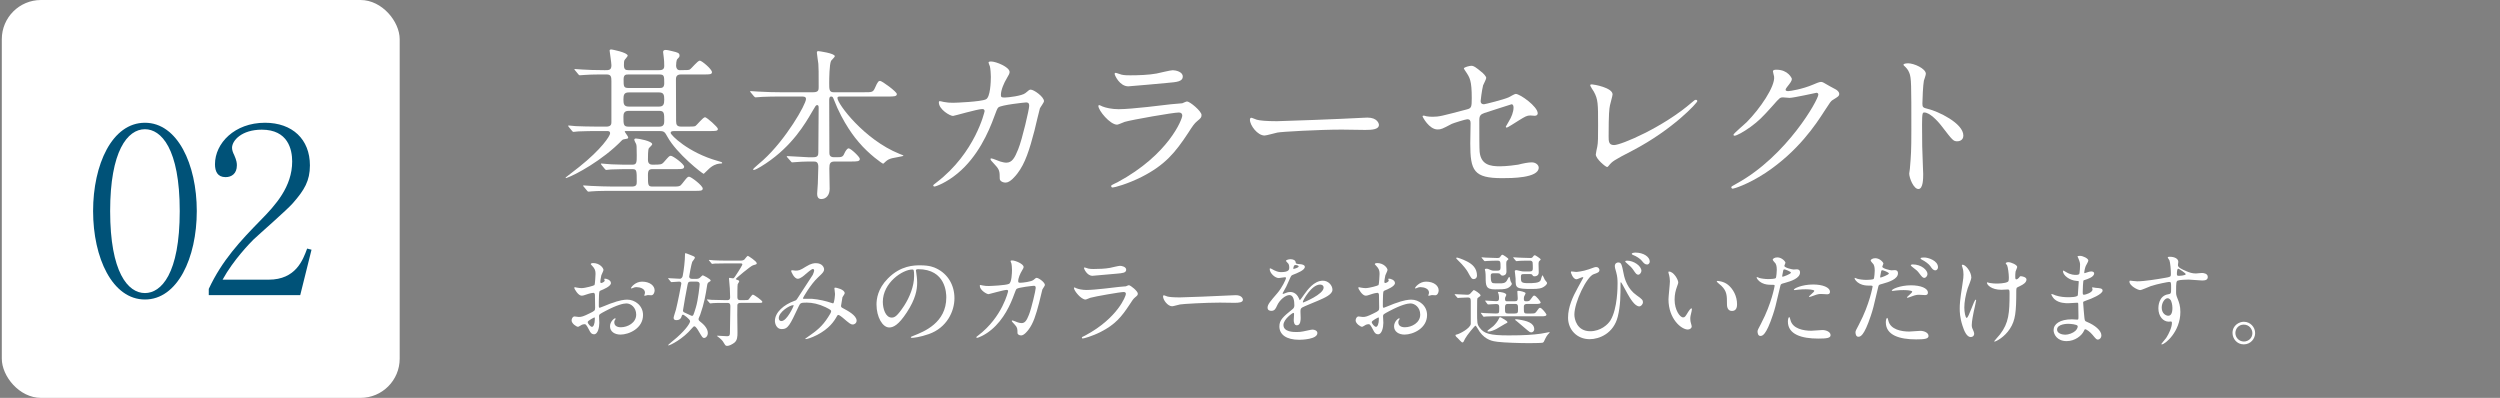 <?xml version="1.0" encoding="UTF-8"?><svg xmlns="http://www.w3.org/2000/svg" width="319" height="50.77" viewBox="0 0 319 50.77"><rect x="0" y="0" width="319" height="50.77" fill="#808080" stroke="none"/><defs><style>.d{fill:none;}.e{fill:#005278;}.f{fill:#fff;}.g{mix-blend-mode:multiply;}.h{isolation:isolate;}</style></defs><g class="h"><g id="b"><g id="c"><rect class="f" x=".23" y="0" width="50.77" height="50.77" rx="5" ry="5"/><path class="e" d="m18.495,38.216c-4.146,0-6.616-5.292-6.616-11.291,0-5.91,2.411-11.261,6.616-11.261,4.146,0,6.615,5.292,6.615,11.261,0,5.999-2.469,11.291-6.615,11.291Zm0-21.728c-2.235,0-4.44,2.794-4.44,10.438,0,7.821,2.264,10.468,4.44,10.468,2.058,0,4.439-2.411,4.439-10.468,0-7.997-2.381-10.438-4.439-10.438Z"/><path class="e" d="m38.311,37.657h-11.673v-.794c1.706-3.646,3.999-6.087,6.645-8.791,1.853-1.882,3.999-4.234,3.999-7.469,0-1.528-.529-4.057-3.882-4.057-2.557,0-3.793,1.381-3.793,2.322,0,.294.147.677.264.883.353.794.353,1.117.353,1.352,0,1.029-.647,1.499-1.441,1.499-1.029,0-1.352-.735-1.352-1.647,0-2.676,2.499-5.292,6.381-5.292,3.498,0,5.733,2.116,5.733,5.439,0,1.97-.706,3.146-2.176,4.822-.706.824-4.322,3.97-5.028,4.646-.382.381-2.558,2.587-3.94,5.116h5.88c3.469,0,4.38-2.528,4.91-3.97l.559.147-1.44,5.792Z"/><g><g class="g"><path class="f" d="m77.955,36.117c0,.429-.987.819-1.3.949-.182.064-.195.117-.221.572-.026.285-.026,1.339-.026,1.403,0,.078,0,.234.117.234.039,0,1.105-.442,1.313-.521,1.287-.48,1.872-.52,2.21-.52.949,0,2.002.741,2.002,1.963,0,1.716-1.808,2.496-2.873,2.496-.741,0-1.339-.377-1.339-1.053,0-.611.532-1.027.649-1.027.039,0,.065.039.065.065,0,.039-.026.064-.052.104-.039.052-.117.156-.117.352,0,.624.715.624.845.624.858,0,1.95-.572,1.95-1.612,0-.923-.689-1.43-1.248-1.43-.364,0-1.17.169-2.691.975-.728.39-.806.429-.806.65,0,.143.039.728.039.857,0,.599-.195,1.456-.663,1.456-.352,0-.494-.272-.599-.48-.416-.807-.48-.807-.649-.807-.117,0-.247.052-.325.078-.078.039-.403.26-.494.26-.143,0-.806-.39-.806-.818,0-.234.143-.507.377-.507.078,0,.455.064.533.064.351,0,.585-.064,1.352-.442.663-.324.741-.363.741-.728,0-.299-.013-1.404-.026-1.625,0-.091-.039-.286-.182-.286-.156,0-.521.091-.598.117-.663.221-.729.247-.924.247-.441,0-.936-.897-.936-.988,0-.065.052-.091.104-.091.039,0,.195.052.234.052.234.039.429.065.598.065.469,0,1.573-.312,1.651-.391.065-.091.13-1.273.13-1.417,0-.402-.064-.663-.429-1.04-.026-.025-.182-.182-.182-.208,0-.117.208-.143.285-.143.871,0,1.34.637,1.34.884,0,.117-.247.585-.273.676-.013.091-.13.611-.13.846,0,.052.026.143.104.143.092,0,.455-.143.455-.325,0-.025-.064-.156-.064-.182,0-.014.025-.039.052-.052.182-.026.806.155.806.559Zm-2.964,4.979c0,.194.352.61.546.61.183,0,.364-.363.364-1.001,0-.052,0-.182-.039-.208-.039,0-.871.416-.871.599Zm8.541-4.043c0,.272-.155.623-.429.623-.078,0-.377-.025-.441-.025-.065.013-.339.091-.391.091-.025,0-.064-.013-.064-.065,0-.025.039-.091.039-.104.025-.078.052-.143.052-.234,0-.52-.65-.701-1.092-.701-.208,0-.325.052-.508.13-.052.025-.091.039-.13.039s-.052-.014-.052-.053c0-.091.546-.818,1.404-.818,1.001,0,1.611.52,1.611,1.118Z"/><path class="f" d="m85.312,35.61q-.064-.065-.064-.078c0-.026.025-.039.052-.039.208,0,1.235.078,1.469.078.156,0,.3-.169.339-.338.155-.741.299-2.028.299-2.782,0-.091,0-.144.078-.144.091,0,.884.339.987.377.104.053.195.092.195.209,0,.091-.299.441-.338.52-.104.247-.39,1.794-.39,1.872,0,.208.169.299.377.299h.585c.116,0,.247-.025.402-.143.053-.039.3-.312.377-.312.039,0,1.001.468,1.001.663,0,.065-.025.091-.272.234-.052.039-.144.104-.182.402-.183,1.171-.364,2.275-.885,3.744-.025.078-.208.442-.208.533,0,.169.117.261.183.312.441.338,1.001.871,1.001,1.469,0,.364-.234.637-.469.637-.194,0-.233-.077-.662-.793-.131-.233-.403-.688-.572-.688-.104,0-.13.025-.325.247-1.131,1.365-2.782,2.184-2.99,2.184-.013,0-.052-.013-.052-.039,0-.039.949-.818,1.131-.975,1.274-1.131,1.677-1.872,1.677-2.067,0-.272-.832-.845-.896-.845-.052,0-.13.039-.156.13-.078.247-.169.572-.715.572-.144,0-.338-.052-.338-.286,0-.156.26-.884.299-1.053.182-.677.688-3.225.688-3.315,0-.26-.207-.26-.299-.26-.143,0-.806.064-.962.064-.052,0-.078-.025-.117-.091l-.247-.299Zm2.809.325c-.299,0-.325.13-.39.402-.065.261-.585,3.146-.585,3.289,0,.183.143.234.272.286.144.053.793.391.858.391.182,0,.194-.026.507-1.04.312-1.015.494-2.887.494-3.004,0-.038,0-.324-.377-.324h-.78Zm4.667,2.366c.104,0,.377,0,.377-.364,0-.273-.025-.871-.039-1.145,0-.182-.104-1.04-.104-1.234,0-.078,0-.104.078-.104.064,0,.351.065.416.065.104,0,.155-.065.26-.208.715-1.054.949-1.521.949-1.561,0-.13-.117-.143-.195-.143h-1.742c-.533,0-1.443.013-1.586.025-.039,0-.286.039-.325.039-.052,0-.078-.039-.117-.091l-.247-.299q-.064-.065-.064-.078c0-.039.026-.039.052-.039.078,0,.481.052.572.052.377.026,1.196.039,1.781.039h1.689c.299,0,.43-.13.455-.156.065-.064.338-.454.43-.454.039,0,1.131.688,1.131.948,0,.117-.014.131-.481.261-.299.091-2.184,1.664-2.184,1.741,0,.026.013.053.052.065.286.104.377.13.377.247,0,.065-.182.312-.195.364-.039.13-.039,1.456-.039,1.638,0,.391.234.391.43.391h.299c.546,0,.598,0,.715-.092.078-.078.403-.61.533-.61.156,0,1.209.754,1.209.909,0,.144-.065.144-.702.144h-2.067c-.143,0-.363,0-.416.26-.013.065-.013,1.145-.013,1.3,0,.325.026,1.859.026,2.211,0,.52-.014,1.001-.403,1.312-.273.208-.663.403-.897.403-.155,0-.246-.052-.324-.195-.208-.351-.273-.48-.624-.78-.053-.052-.377-.285-.377-.299,0-.025.064-.025.104-.025.117,0,1.001.064,1.183.064.378,0,.378-.156.378-.715,0-.442.052-2.601.052-3.094,0-.261-.039-.442-.391-.442h-.299c-.988,0-1.287.013-1.495.026-.039,0-.325.039-.363.039-.053,0-.092-.039-.131-.092l-.247-.286c-.038-.038-.064-.077-.064-.091,0-.025.039-.039.052-.039.078,0,.481.053.572.053.182.013,1.261.039,1.742.039h.221Z"/><path class="f" d="m103.726,34.323c-.169,0-.715.468-.923.65-.169.155-.663.598-1.001.598-.481,0-.846-.923-.846-.962,0-.078.026-.13.104-.13s.377.052.442.052c.416,0,.571-.026,1.352-.521.637-.402,1.04-.429,1.248-.429.858,0,1.053.585,1.053.78,0,.272-.116.429-.793,1.053-.936.871-1.911,2.587-1.911,2.64,0,.064.092.077.131.077.169,0,.896-.013,1.053,0,.845.065,1.781.286,2.457.521.143.052.169.052.208.052.169,0,.247-1.065.247-1.196,0-.104-.078-.676-.078-.728,0-.078.091-.078.143-.078.039,0,1.171.208,1.171.715,0,.091-.247.43-.286.507,0,.026-.183,1.066-.183,1.105,0,.169.078.208.299.325.508.272,1.69.884,1.69,1.56,0,.352-.325.494-.48.494-.261,0-.403-.104-1.313-.884-.026-.013-.403-.338-.533-.338-.104,0-.143.091-.182.156-.377.676-.976,1.586-2.548,2.404-.729.377-1.301.521-1.404.521-.013,0-.104,0-.104-.039,0-.013.222-.169.247-.182,1.287-.885,1.925-1.404,2.679-2.574.194-.3.39-.611.39-.741,0-.117,0-.182-.715-.533-.871-.416-1.703-.585-2.393-.585-.806,0-.832.052-1.053.521-1.118,2.379-1.339,2.859-2.158,2.859-.663,0-.858-.715-.858-1.04,0-1.104,1.157-2.093,2.522-2.574.156-.052.195-.064.325-.26.299-.48,1.924-2.938,1.989-3.055.064-.13.182-.481.169-.585-.014-.065-.052-.156-.156-.156Zm-4.355,6.266c0,.222.104.378.338.378.716,0,1.561-1.911,1.561-1.964,0-.039-.013-.064-.052-.064-.468,0-1.847.884-1.847,1.65Z"/><path class="f" d="m116.874,34.531c0,.039.025.091.025.143.052.416.13.832.13,1.404,0,.871-.194,2.08-1.339,3.81-1.04,1.586-1.703,1.897-2.223,1.897-.858,0-1.625-1.339-1.625-2.925,0-.689.143-2.002,1.442-3.315,1.651-1.689,3.394-1.689,4.147-1.689,1.183,0,1.729.233,2.093.416,1.404.688,2.263,2.08,2.263,3.783,0,1.689-.976,3.77-3.276,4.576-1.105.39-1.963.48-2.158.48-.052,0-.13-.013-.13-.091,0-.039.026-.052.351-.182,1.353-.533,4.174-1.651,4.174-4.889,0-.507-.053-3.602-3.602-3.602-.26,0-.272.104-.272.183Zm-4.226,3.991c0,.845.338,2.002,1.131,2.002.377,0,.689-.156,1.586-1.508.689-1.054,1.274-2.496,1.274-3.783,0-.78-.052-.846-.221-.846-1.235,0-3.771,1.678-3.771,4.135Z"/><path class="f" d="m131.861,35.728c.286-.247.325-.273.416-.273.26,0,1.053.572,1.053.91,0,.104-.286.48-.325.572-.025.064-.363,1.481-.429,1.755-.39,1.495-.728,2.587-1.352,3.393-.144.183-.56.716-.924.716-.247,0-.468-.131-.468-.312,0-.572-.025-.715-.364-1.079-.324-.351-.363-.39-.363-.468,0-.052.039-.052.064-.052.117,0,.599.221.702.247.182.052.338.091.481.091.455,0,.663-.377.936-1.054.325-.793.871-3.172.871-3.432,0-.273-.143-.273-.26-.273-.078,0-1.938.195-2.171.391-.092.064-.183.338-.325.715-.455,1.261-1.313,3.186-2.899,4.498-.871.729-1.716,1.04-1.833,1.04-.039,0-.091-.026-.091-.078s.025-.064.26-.247c3.068-2.34,3.796-5.603,3.796-5.629,0-.117-.064-.169-.182-.169-.377,0-2.223.546-2.314.546-.247,0-1.118-.52-1.118-1.066,0-.052,0-.104.078-.104.053,0,.078.013.312.064.272.053.455.065.741.065.194,0,2.184-.078,2.587-.272.351-.156.39-1.404.39-1.781,0-.183-.025-.65-.078-.832-.013-.039-.104-.247-.104-.286,0-.091.143-.091.195-.091.402,0,1.469.441,1.469.832,0,.104-.052.221-.221.494-.222.363-.469.923-.469,1.325,0,.195.091.195.325.195.247,0,1.353-.13,1.612-.351Z"/><path class="f" d="m138.541,42.773c4.056-2.185,5.122-4.992,5.122-5.266,0-.155-.091-.247-.273-.247-.441,0-3.705.572-4.276.741-.091.026-.507.222-.599.222-.559,0-1.481-1.118-1.481-1.482,0-.039.039-.065.078-.065.038,0,.194.092.233.104.247.104.741.221,1.287.221,1.066,0,3.653-.338,4.135-.39.025,0,.884-.078.896-.078.065-.026.312-.143.377-.143.221,0,1.145.767,1.145,1.065,0,.195-.053.247-.352.494-.221.182-.351.377-.702.923-1.026,1.561-1.833,2.535-3.666,3.472-1.157.585-2.184.845-2.301.845-.104,0-.117-.078-.117-.104,0-.025.013-.064.026-.077.025-.026.39-.195.468-.234Zm.325-8.502c.208.052.507.052.688.052.611,0,1.47-.026,2.08-.144.195-.038,1.093-.26,1.274-.26.221,0,.793.117.793.494,0,.403-.455.442-1.209.507-.208.026-3.003.273-3.094.273-.689,0-1.079-.884-1.079-.976,0-.064.025-.091.077-.091.078,0,.391.13.469.144Z"/><path class="f" d="m157.402,37.677c.078,0,.222-.013.286-.013.793,0,.91.481.91.572,0,.364-.533.403-1.079.403-.299,0-1.599-.026-1.859-.026-1.794,0-4.771.169-5.083.234-.156.025-.857.233-1.014.233-.56,0-1.157-.806-1.157-1.248,0-.078.039-.156.104-.156.064,0,.377.144.441.156.221.065.754.117,1.586.117.43,0,4.967-.169,6.864-.273Z"/><path class="f" d="m161.742,39.237c0-.39.364-.806,1.248-1.833.585-.676,1.105-1.755,1.105-1.938,0-.077-.091-.091-.144-.091-.13,0-.662.104-.779.104-.494,0-1.157-.638-1.157-1.145,0-.039,0-.091.078-.091s.416.208.494.247c.155.078.507.234.857.234,1.066,0,1.066-.352,1.066-.611,0-.078-.013-.286-.104-.455-.039-.065-.312-.299-.312-.377,0-.104.338-.208.572-.208.312,0,.637.117.663.403.013.169.064.194.585.233.091,0,.585.065.585.338,0,.43-.949.793-1.547,1.027-.195.078-.209.104-.494.767-.312.716-.364.819-.702,1.404-.065.117-.091.156-.091.208,0,.026.013.052.052.052s.286-.091.403-.143c.143-.065.312-.104.507-.104.169,0,.767.026,1.104.794.091.221.104.247.13.247.039,0,.469-.599.533-.702.429-.599,1.274-1.781,2.405-1.781.715,0,1.222.61,1.222,1.157,0,.61-1.026,1.04-1.833,1.391-.324.143-1.794.729-2.027.871-.208.13-.222.273-.222.546,0,.117.026.663.026.78,0,.208,0,.949-.481.949-.351,0-.402-.43-.402-.663,0-.13.039-.754.039-.768,0-.052,0-.155-.092-.155-.104,0-1.261.806-1.261,1.547,0,.896,1.3.896,1.677.896.325,0,.572-.025.832-.078.183-.025,1.015-.233,1.184-.233.272,0,.637.13.637.441,0,.807-2.015.858-2.327.858-1.65,0-2.521-.676-2.521-1.703,0-.832.493-1.248,1.716-2.236.13-.104.194-.26.194-.455,0-.585-.104-1.312-.623-1.312-.494,0-1.262.598-1.6,1.378-.143.325-.286.637-.702.637-.247,0-.494-.078-.494-.429Zm3.315-4.914c.026,0,.65-.169.65-.312,0-.169-.325-.194-.442-.194-.182,0-.234.363-.234.416,0,.052,0,.091.026.091Zm1.183,4.212c0,.026.014.065.053.065s2.6-1.04,2.6-1.898c0-.325-.286-.39-.455-.39-1.079,0-2.197,2.015-2.197,2.223Z"/><path class="f" d="m177.998,36.117c0,.429-.987.819-1.3.949-.182.064-.195.117-.221.572-.026.285-.026,1.339-.026,1.403,0,.078,0,.234.117.234.039,0,1.105-.442,1.313-.521,1.287-.48,1.872-.52,2.21-.52.949,0,2.002.741,2.002,1.963,0,1.716-1.808,2.496-2.873,2.496-.741,0-1.339-.377-1.339-1.053,0-.611.532-1.027.649-1.027.039,0,.065.039.065.065,0,.039-.026.064-.052.104-.039.052-.117.156-.117.352,0,.624.715.624.845.624.858,0,1.95-.572,1.95-1.612,0-.923-.689-1.43-1.248-1.43-.364,0-1.17.169-2.691.975-.728.39-.806.429-.806.65,0,.143.039.728.039.857,0,.599-.195,1.456-.663,1.456-.352,0-.494-.272-.599-.48-.416-.807-.48-.807-.649-.807-.117,0-.247.052-.325.078-.078.039-.403.26-.494.26-.143,0-.806-.39-.806-.818,0-.234.143-.507.377-.507.078,0,.455.064.533.064.351,0,.585-.064,1.352-.442.663-.324.741-.363.741-.728,0-.299-.013-1.404-.026-1.625,0-.091-.039-.286-.182-.286-.156,0-.521.091-.598.117-.663.221-.729.247-.924.247-.441,0-.936-.897-.936-.988,0-.065.052-.091.104-.091.039,0,.195.052.234.052.234.039.429.065.598.065.469,0,1.573-.312,1.651-.391.065-.091.13-1.273.13-1.417,0-.402-.064-.663-.429-1.04-.026-.025-.182-.182-.182-.208,0-.117.208-.143.285-.143.871,0,1.34.637,1.34.884,0,.117-.247.585-.273.676-.013.091-.13.611-.13.846,0,.052.026.143.104.143.092,0,.455-.143.455-.325,0-.025-.064-.156-.064-.182,0-.014.025-.039.052-.052.182-.026.806.155.806.559Zm-2.964,4.979c0,.194.352.61.546.61.183,0,.364-.363.364-1.001,0-.052,0-.182-.039-.208-.039,0-.871.416-.871.599Zm8.541-4.043c0,.272-.155.623-.429.623-.078,0-.377-.025-.441-.025-.065.013-.339.091-.391.091-.025,0-.064-.013-.064-.065,0-.025.039-.091.039-.104.025-.078.052-.143.052-.234,0-.52-.65-.701-1.092-.701-.208,0-.325.052-.508.13-.052.025-.091.039-.13.039s-.052-.014-.052-.053c0-.091.546-.818,1.404-.818,1.001,0,1.611.52,1.611,1.118Z"/><path class="f" d="m185.668,37.651c-.052-.052-.052-.078-.052-.091,0-.026.026-.026.039-.026.234,0,1.339.078,1.599.078.234,0,.325-.104.442-.247.286-.312.325-.351.377-.351.065,0,.845.455.845.688,0,.026-.013.065-.039.078-.038.039-.272.195-.312.234-.091.064-.091.221-.091,1.65,0,1.586,0,1.703.338,2.158.559.754,1.287.976,3.705.976,1.963,0,3.094-.078,4.108-.222.169-.025,1.04-.194,1.053-.194.026,0,.065,0,.065.039,0,.025-.195.221-.234.26-.091.104-.234.325-.299.468-.222.494-.234.533-.391.585-.143.039-1.481.052-1.703.052-1.183,0-3.185-.064-4.017-.169-.56-.064-1.521-.194-2.288-1.273-.091-.117-.468-.793-.533-.793-.104,0-1.131,1.261-1.326,1.65-.208.442-.233.494-.364.494-.104,0-.468-.441-.559-.52-.13-.104-.312-.273-.312-.391,0-.078.078-.091.17-.104.338-.065,1.703-.768,1.78-1.339v-2.887c0-.299-.013-.494-.39-.494-.026,0-.637.014-.975.039-.039,0-.234.026-.273.026s-.065-.026-.117-.091l-.247-.286Zm2.393-2.041c-.273,0-.325-.091-.78-.923-.104-.195-.52-.793-1.261-1.495-.183-.183-.208-.208-.208-.261,0-.038.039-.064.104-.064.052,0,.624.156,1.3.507.65.338,1.248.845,1.248,1.807,0,.247-.182.43-.402.43Zm.949,4.42q-.053-.064-.053-.078c0-.025.014-.039.039-.039.065,0,.352.039.43.039.13.014,1.092.052,1.391.052.481,0,.481-.038.481-.649,0-.377,0-.56-.403-.56-.144,0-.923.053-1.001.053-.052,0-.078-.026-.117-.078l-.221-.299c-.039-.065-.053-.065-.053-.092,0-.025.026-.025.039-.025.195,0,1.157.078,1.379.078.312,0,.351-.156.351-.377,0-.104,0-.312-.039-.469-.013-.039-.104-.299-.104-.312,0-.026.026-.026.078-.026.208,0,1.001.091,1.001.391,0,.052-.143.285-.155.351-.014.052-.014.104-.014.182,0,.273.169.273.273.273h.949c.338,0,.402-.117.402-.39,0-.131-.052-.741-.052-.871,0-.078.104-.078.156-.078.156,0,.897.155.897.312,0,.078-.183.377-.195.442-.026.117-.026.208-.026.26,0,.234.039.325.273.325.364,0,.441-.039.571-.221.325-.455.364-.508.481-.508.247,0,.819.793.819.858,0,.208-.325.208-.599.208h-1.144c-.195,0-.403.052-.403.352,0,.793,0,.87.403.87h.429c.533,0,.585,0,.754-.221.325-.455.364-.507.481-.507.247,0,.819.793.819.858,0,.221-.312.221-.599.221h-5.668c-.352,0-.91,0-1.391.026-.039,0-.312.038-.339.038-.039,0-.064-.038-.104-.091l-.221-.299Zm1.508-5.161c-.247,0-.299.117-.299.325,0,.351.025.649.104.78.091.182.183.182,1.015.182.402,0,.728,0,.936-.351.052-.078.247-.481.299-.481.014,0,.065.052.078.104.026.065.078.364.091.43.014.052.169.286.169.338,0,.195-.299.48-.598.598-.325.13-.871.13-1.547.13-1.17,0-1.196-.441-1.196-1.611,0-.195-.013-.469-.039-.65,0-.039-.065-.221-.065-.273,0-.091.156-.104.195-.104.169,0,.273.039.521.156.182.078.272.091.363.091h.547c.221,0,.377-.052.377-.377,0-.807,0-.897-.442-.897-.312,0-.923.014-1.287.039-.039,0-.234.026-.273.026-.052,0-.064-.026-.116-.078l-.247-.299q-.065-.065-.065-.091c0-.026.039-.026.052-.026.065,0,.391.039.469.039.169.013,1.222.052,1.456.052s.338-.013.429-.169c.078-.117.156-.247.286-.247.052,0,.741.442.741.546,0,.052-.014.065-.156.183-.117.104-.117.26-.117.455,0,.13.026.806.026.962,0,.48-.391.52-.481.52-.169,0-.233-.078-.325-.194-.077-.104-.208-.104-.312-.104h-.585Zm1.833,6.228c0,.091-.026.091-.338.247-.169.077-.91.559-1.079.637-.273.143-.715.325-1.027.325-.039,0-.117-.014-.117-.078,0-.052.638-.507.754-.611.286-.272.599-.676.689-.91.104-.233.13-.233.182-.233.039,0,.078.025.117.039.169.091.819.441.819.585Zm.039-2.314c-.352,0-.352.247-.352.521,0,.598,0,.701.442.701h.78c.402,0,.441-.104.441-.493,0-.572,0-.729-.377-.729h-.936Zm2.054-3.809c-.272,0-.377.025-.377.351,0,.65,0,.806.897.806.663,0,1.469,0,1.625-.377.039-.104.169-.624.233-.624.053,0,.247.494.3.572.039.065.285.325.285.403,0,.194-.26.402-.507.546-.247.13-.52.221-1.417.221-2.093,0-2.093-.117-2.093-1.3,0-.156-.104-.937-.104-.988,0-.091.144-.117.222-.117.025,0,.468.104.52.117.195.052.299.052.403.052h.754c.286,0,.403-.077.403-.377,0-.104,0-.663-.026-.779-.039-.144-.169-.222-.325-.222-.78,0-1.287.014-1.352.026-.039,0-.352.039-.377.039-.053,0-.065-.026-.117-.078l-.247-.299q-.065-.065-.065-.091c0-.026.039-.026.053-.026.077,0,.493.039.585.039.091,0,1.104.052,1.572.052.183,0,.234-.052.3-.143.104-.144.143-.208.272-.208.053,0,.729.429.729.532,0,.053-.026.065-.169.209-.065.052-.104.143-.104.338,0,.155.026.936.026,1.117,0,.481-.481.494-.521.494-.182,0-.221-.052-.299-.182-.052-.104-.221-.104-.286-.104h-.793Zm1.326,7.046c0,.195-.169.39-.351.39-.208,0-.325-.104-.521-.272-.442-.377-1.196-1.027-1.352-1.145-.078-.064-.222-.156-.222-.194,0-.039.053-.065.104-.065.104,0,.13,0,.351.039,1.001.156,1.989.403,1.989,1.248Z"/><path class="f" d="m202.697,34.375c.741-.272.819-.299.975-.299.325,0,.416.286.416.364,0,.299-.233.377-.728.546-.884.286-2.47,3.562-2.47,5.161,0,.559.312,2.119,2.027,2.119,1.287,0,2.249-.832,2.587-1.404.897-1.495.897-4.277.897-4.693,0-.507-.026-.884-.169-1.417-.169-.585-.182-.649-.182-.793,0-.364.272-.468.429-.468.416,0,.455.234.715,1.521.117.599.494,1.872,1.638,2.665.689.481.807.625.807.871,0,.3-.26.547-.468.547-.572,0-1.171-1.027-1.509-1.625-.13-.222-.779-1.47-.832-1.47-.039,0-.052.13-.052.156,0,1.508,0,2.821-.351,4.251-.533,2.132-2.341,2.873-3.589,2.873-1.599,0-2.756-1.196-2.756-2.743,0-1.365.599-2.665,1.235-3.809.052-.104.715-1.287.715-1.301,0-.038-.052-.064-.091-.064-.13,0-.65.272-.768.272-.493,0-.728-.871-.728-.884,0-.064.026-.117.078-.117.039,0,.507.065.598.065.078,0,.846-.065,1.573-.325Zm6.747.183c0,.169-.169.493-.402.493-.209,0-.312-.13-.65-.637-.195-.272-.338-.429-.845-.858-.053-.039-.169-.143-.169-.194,0-.065.116-.104.233-.104.858,0,1.833.676,1.833,1.301Zm1.066-1.184c0,.143-.104.377-.338.377-.273,0-.442-.182-.677-.48-.194-.247-.701-.586-1.131-.741-.13-.052-.155-.117-.155-.144,0-.091.246-.155.48-.155,1.027,0,1.82.546,1.82,1.144Z"/><path class="f" d="m214.147,36.039c0,.104-.026.144-.156.521-.182.507-.312.987-.312,1.677,0,1.313.676,2.262,1.079,2.262.221,0,.272-.064.662-.715.078-.13.3-.442.403-.442.039,0,.065.053.065.104s-.026.221-.039.26c-.144.599-.169.715-.169.988,0,.221.039.39.078.521.039.143.104.363.104.429,0,.26-.272.403-.494.403-.832,0-2.47-1.365-2.47-3.849,0-.364.182-1.963.182-2.301,0-.261-.052-.611-.091-.754-.091-.325-.104-.364-.104-.442,0-.039.052-.052.077-.052.599,0,1.184,1.04,1.184,1.391Zm6.344.299c.663.533,1.157,1.456,1.157,2.483,0,.247-.025.858-.649.858-.638,0-.638-.702-.638-.871,0-1.079,0-1.625-.688-2.314-.104-.104-.624-.507-.624-.585,0-.039.052-.065.116-.065.014,0,.768.039,1.326.494Z"/><path class="f" d="m224.729,41.252c1.339-2.534,1.716-4.771,1.716-4.784,0-.13-.052-.13-.468-.13-.273,0-.729-.013-1.157-.233-.416-.208-.676-.572-.676-.702,0-.039.038-.052.052-.052.052,0,.247.104.299.116.195.065.728.144,1.157.144.194,0,.818-.026.923-.117.104-.091.143-.975.143-1.066,0-.104,0-.546-.155-.806-.053-.065-.364-.39-.364-.481,0-.13.247-.299.585-.299.585,0,1.04.533,1.04.689,0,.064-.144.325-.144.39,0,.247,1.041.468,1.171.468.052,0,.338-.025.402-.025.104,0,.43,0,.43.402,0,.729-1.105,1.105-1.964,1.34-.441.117-.493.13-.546.363-.663,2.835-.676,2.848-.948,3.692-.897,2.704-1.365,2.704-1.612,2.704-.312,0-.352-.429-.352-.572,0-.155.065-.285.469-1.04Zm2.743-5.94c.064,0,1.053-.352,1.053-.521,0-.13-.702-.416-.846-.416-.077,0-.116.026-.143.156-.052.26-.052.299-.117.611-.013.091-.025.169.053.169Zm.987,5.512c.273,1.131,1.678,1.378,2.665,1.378.222,0,1.209-.091,1.417-.091.442,0,1.04.221,1.04.65,0,.377-.48.441-1.586.441-2.105,0-3.861-.533-3.861-2.171,0-.299.078-.572.183-.572.052,0,.13.325.143.364Zm2.873-4.524c1.235,0,2.171.364,2.171.937,0,.312-.272.312-.377.312-.116,0-.624-.039-.728-.039-.234,0-.429,0-.962.208-.325.117-.455.17-.546.17-.026,0-.065,0-.065-.039,0-.092.676-.586.676-.729,0-.195-.923-.208-1.117-.208-.286,0-.638.013-.937.052-.078.014-.377.053-.429.053-.014,0-.104,0-.117-.026-.091-.169,1.04-.689,2.431-.689Z"/><path class="f" d="m237.227,41.356c1.339-2.535,1.716-4.771,1.716-4.784,0-.13-.052-.13-.468-.13-.273,0-.729-.014-1.157-.234-.416-.208-.676-.572-.676-.702,0-.039.038-.052.052-.052.052,0,.247.104.299.117.195.064.728.143,1.157.143.194,0,.818-.025.923-.117.104-.091.143-.975.143-1.065,0-.104,0-.546-.155-.806-.053-.065-.364-.391-.364-.481,0-.13.247-.299.585-.299.585,0,1.04.533,1.04.688,0,.065-.144.325-.144.391,0,.247,1.041.468,1.171.468.052,0,.338-.026.402-.026.104,0,.43,0,.43.403,0,.728-1.105,1.105-1.964,1.339-.441.117-.493.13-.546.364-.663,2.834-.676,2.847-.948,3.692-.897,2.704-1.365,2.704-1.612,2.704-.312,0-.352-.43-.352-.572,0-.156.065-.286.469-1.04Zm2.743-5.941c.064,0,1.053-.351,1.053-.52,0-.131-.702-.416-.846-.416-.077,0-.116.025-.143.155-.052.261-.052.3-.117.611-.013.091-.025.169.053.169Zm.987,5.513c.273,1.131,1.678,1.378,2.665,1.378.222,0,1.209-.091,1.417-.091.442,0,1.04.221,1.04.649,0,.364-.48.442-1.586.442-2.105,0-3.861-.533-3.861-2.171,0-.3.078-.572.183-.572.052,0,.13.325.143.364Zm2.873-4.524c1.235,0,2.171.364,2.171.936,0,.312-.272.312-.377.312-.116,0-.624-.039-.728-.039-.234,0-.429,0-.962.208-.325.117-.455.169-.546.169-.026,0-.065,0-.065-.039,0-.091.676-.585.676-.728,0-.195-.923-.208-1.117-.208-.286,0-.638.013-.937.052-.078.013-.377.052-.429.052-.039,0-.104,0-.117-.026-.091-.169,1.04-.688,2.431-.688Zm2.119-1.443c0,.208-.182.494-.402.494-.183,0-.286-.091-.663-.598-.222-.299-.338-.391-.885-.807-.052-.039-.182-.155-.182-.208,0-.052.117-.104.234-.104,1.156,0,1.897.754,1.897,1.222Zm1.339-.857c0,.169-.116.39-.338.39-.286,0-.441-.247-.649-.546-.169-.247-.663-.624-1.079-.819-.13-.064-.156-.117-.156-.156,0-.116.299-.116.494-.116.441,0,1.729.377,1.729,1.248Z"/><path class="f" d="m251.544,35.428c0,.222-.402,1.171-.468,1.365-.26.832-.429,1.742-.429,2.444,0,.585.143,1.326.299,1.326.272,0,.936-2.327,1.157-2.327.039,0,.052.052.052.091,0,.104-.26,1.235-.312,1.469-.052.247-.247,1.196-.247,1.703,0,.117,0,.273.156.585.026.053.156.339.156.521,0,.208-.169.403-.442.403-.494,0-.832-.741-1.053-1.456-.338-1.04-.351-1.781-.351-2.185,0-.507.025-1.053.324-2.938.144-.909.156-1.144.156-1.403,0-.312-.039-.611-.13-.884-.065-.195-.078-.222-.078-.261s0-.104.104-.104c.351,0,1.104.871,1.104,1.65Zm5.733,1.678c0,2.69-.104,3.757-.806,4.836-.689,1.079-1.781,1.638-1.95,1.638-.026,0-.065,0-.065-.039s.637-.728.741-.871c1.131-1.469,1.222-2.729,1.222-5.213,0-.441-.025-.52-.233-.52-.13,0-.702.039-.807.039-1.273,0-1.846-.624-1.846-.897,0-.026.013-.052.039-.052.078,0,.208.064.299.078.312.052.65.078.819.078.195,0,1.17,0,1.521-.234.065-.052.117-.104.117-.546,0-.455-.117-1.313-.221-1.547-.026-.039-.183-.222-.183-.261,0-.064.156-.143.339-.143.363,0,1.131.351,1.131.611,0,.104-.195.494-.208.585-.039.208-.039.494-.039.676,0,.221.025.325.13.325.117,0,.286-.13.338-.208.13-.183.13-.195.26-.195.092,0,.702.091.702.416,0,.39-.441.65-.741.793-.402.195-.48.234-.52.299-.039.078-.039.3-.039.352Z"/><path class="f" d="m265.185,32.932c-.014-.038-.092-.169-.092-.194,0-.091.247-.091.325-.091.352,0,1.054.324,1.054.598,0,.13-.286.598-.325.688-.091.209-.195.663-.195.846,0,.025,0,.078.052.078.039,0,.078-.014.364-.117.117-.039.299-.104.468-.104.13,0,.377.039.377.247,0,.481-.884.741-1.248.858-.104.026-.13.039-.143.234-.013.038-.065.728-.065,1.261,0,.299,0,.377.169.377.144,0,1.079-.26,1.079-.676,0-.039-.052-.195-.052-.234s.039-.039.065-.039c.064,0,.338.065.402.065.533.039.871.064.871.351,0,.455-1.442,1.053-2.041,1.248-.402.144-.441.156-.441.286,0,.247.143,1.742.155,1.872.053.429.053.481.325.585,1.015.416,1.847,1.105,1.847,1.716,0,.338-.234.546-.442.546-.182,0-.234-.064-.702-.624-.26-.324-.767-.701-.91-.701-.078,0-.104.064-.169.208-.272.61-1.144,1.312-2.21,1.312-1.222,0-1.664-.871-1.664-1.404,0-.779.793-1.378,2.34-1.378.117,0,.599.039.689.039.143,0,.143-.039.143-.48,0-.261-.013-1.132-.025-1.482,0-.117,0-.195-.131-.195-.182,0-.962.065-1.131.065-.299,0-1.209.013-1.794-.533-.182-.182-.377-.494-.377-.598,0-.026,0-.053.039-.053.078,0,.429.156.494.183.585.195,1.17.233,1.573.233.312,0,1.183,0,1.273-.247.014-.038.117-1.741.117-1.755,0-.064-.064-.064-.272-.078-.924-.064-1.742-.728-1.742-1.234,0-.026.013-.091.052-.091.013,0,.325.182.364.208.571.351,1.065.351,1.261.351.273,0,.403-.065.429-.195.039-.13.078-.871.078-1.144,0-.26-.169-.663-.233-.807Zm-1.313,8.386c-.026,0-1.391,0-1.391.741,0,.494.676.649,1.04.649.429,0,.987-.208,1.287-.48.233-.208.351-.521.299-.637-.091-.222-1.001-.273-1.235-.273Z"/><path class="f" d="m272.715,35.897c.897,0,2.587-.273,3.536-.442.677-.117.754-.13.754-.468,0-.638-.077-1.431-.182-1.769-.013-.064-.221-.299-.221-.363,0-.092.194-.092.272-.092.572,0,1.079.234,1.079.65,0,.065-.052.338-.052.403,0,.299.377.494,1.144.818.325.13.663.261,1.145.261.13,0,.676-.065.78-.065.169,0,.741.052.741.507,0,.338-.247.455-.702.455-.273,0-1.482-.117-1.729-.117-.312,0-1.157.026-1.404.131-.182.077-.208.26-.208,1.403,0,.364.014.455.169.846.222.546.377.987.377,1.755,0,2.521-1.963,4.134-2.365,4.134-.026,0-.065-.013-.065-.052,0-.026.533-.65.624-.78.338-.507.729-1.352.729-1.911,0-.039,0-.182-.131-.182-.039,0-.233.025-.272.025-.702,0-1.326-.662-1.326-1.703,0-.169,0-1.599,1.261-1.794.364-.052.364-.13.364-.793,0-.702,0-.779-.26-.779-.13,0-1.456.247-2.302.52-.221.065-1.17.521-1.391.521-.286,0-1.365-.547-1.365-1.079,0-.053.026-.117.065-.13.13.013.754.091.936.091Zm3.861,2.158c-.325,0-.741.532-.741,1.195,0,.729.508,1.04.846,1.04.507,0,.52-.779.52-.987,0-.469-.13-.807-.169-.91-.039-.091-.195-.338-.455-.338Zm1.196-3.107c0,.208.052.247.234.247.052,0,.896-.026.896-.221,0-.104-.871-.716-.988-.689-.091.026-.143.325-.143.663Z"/><path class="f" d="m287.756,42.5c0,.729-.585,1.443-1.456,1.443s-1.431-.728-1.431-1.456c0-.988.858-1.43,1.443-1.43.845,0,1.443.702,1.443,1.442Zm-2.522-.013c0,.598.481,1.092,1.092,1.092.56,0,1.079-.441,1.079-1.065,0-.507-.39-1.093-1.104-1.093-.689,0-1.066.56-1.066,1.066Z"/></g><g class="g"><path class="f" d="m85.997,16.727c-.127,0-.42,0-.42.231,0,.272,2.246,2.52,5.983,3.569.524.146.588.168.588.273,0,.062-.084.062-.126.062-.336.021-.714.042-1.302.462-.168.104-.903.86-.924.86-.147,0-3.443-2.561-4.64-4.744-.315-.567-.399-.715-.967-.715h-4.346c-.062,0-.126,0-.126.063,0,.084.44.608.44.756,0,.126-.125.168-.23.168-.378.063-.441.084-.546.168-2.499,2.604-6.067,4.472-6.991,4.787-.127.063-.211.084-.211.021,0-.062.063-.104.105-.125.294-.231,1.07-.84,1.617-1.26,2.855-2.268,3.947-3.969,3.947-4.283,0-.295-.231-.295-.357-.295h-1.218c-.608,0-1.638,0-2.478.043-.084,0-.588.062-.63.062-.063,0-.104-.042-.188-.146l-.399-.483c-.042-.042-.084-.104-.084-.126,0-.042.042-.062.063-.062.146,0,.776.084.924.084.608.021,1.7.062,2.896.062h.987c.651,0,.651-.378.651-.588v-5.186c0-.547-.021-.883-.609-.883h-.336c-.609,0-1.638,0-2.478.063-.084,0-.567.042-.608.042-.084,0-.127-.042-.189-.126l-.398-.483c-.084-.104-.105-.104-.105-.146s.042-.042.084-.042c.126,0,.777.063.924.063.588.041,1.68.084,2.877.084.524,0,.84,0,.84-.631,0-.293-.231-1.805-.231-1.868,0-.126.126-.147.231-.147.041,0,2.078.379,2.078.799,0,.104-.378.482-.42.588-.042.104-.062.209-.062.608,0,.567.209.651.588.651h3.8c.336,0,.756,0,.756-.525,0-.588-.021-.693-.063-1.113-.021-.104-.084-.65-.084-.692,0-.21.189-.252.315-.252.252,0,.462.063.903.168.608.147.881.21.881.546,0,.189-.084.252-.272.441-.147.146-.168.672-.168.86,0,.252.126.567.462.567,1.008,0,1.154-.021,1.281-.084.209-.105,1.008-1.135,1.28-1.135.252,0,1.554,1.092,1.554,1.471,0,.293-.314.293-.945.293h-3.023c-.629,0-.629.42-.629.693,0,.756.021,4.409.021,5.249,0,.504.126.714.672.714h.651c.588,0,.944,0,1.112-.062.21-.105.987-1.135,1.26-1.135.21,0,1.638,1.26,1.638,1.491,0,.272-.294.272-.986.272h-4.619Zm-9.238,4.326c-.043-.063-.084-.105-.084-.127,0-.041.021-.062.062-.062.084,0,1.113.105,1.322.105,1.533.062,1.596.041,2.667.041.524,0,.524-.336.524-1.196,0-1.176-.021-1.28-.084-1.448-.041-.084-.23-.441-.23-.525,0-.126.084-.168.23-.168.252,0,2.059.314,2.059.734,0,.105-.399.441-.441.525-.105.23-.105,1.092-.105,1.406,0,.211,0,.672.567.672,1.071,0,1.176,0,1.491-.356.608-.692.672-.776.86-.776.272,0,1.7,1.049,1.7,1.385,0,.315-.314.315-.924.315h-3.086c-.441,0-.609.126-.609.756,0,1.323,0,1.47.609,1.47h2.436c.945,0,1.05,0,1.344-.398.609-.777.672-.861.861-.861.252,0,1.742,1.134,1.742,1.512,0,.294-.314.294-.924.294h-10.561c-.463,0-1.911,0-2.646.063-.062,0-.377.041-.44.041-.084,0-.126-.041-.188-.125l-.399-.483c-.063-.063-.104-.104-.104-.147,0-.041.041-.041.084-.041.146,0,.797.062.924.062.965.042,1.91.084,2.876.084h2.31c.609,0,.65-.252.65-.609,0-1.448,0-1.616-.566-1.616-.861,0-1.89,0-2.729.042-.063,0-.567.062-.608.062-.063,0-.105-.062-.189-.146l-.398-.482Zm7.348-7.454c.567,0,.651-.336.651-.903s-.063-.902-.651-.902h-3.884c-.588,0-.672.314-.672.902,0,.567.063.903.672.903h3.884Zm.021,2.562c.588,0,.63-.378.63-.734,0-.967,0-1.281-.63-1.281h-3.926c-.588,0-.651.378-.651.756,0,.966,0,1.26.651,1.26h3.926Zm.021-4.934c.272,0,.608,0,.608-.588,0-.924,0-1.135-.608-1.135h-3.969c-.294,0-.609,0-.609.609,0,.902,0,1.113.609,1.113h3.969Z"/><path class="f" d="m106.495,20.611c-.566,0-.672.252-.672.882,0,.399.042,2.247.042,2.604,0,.756-.42,1.302-1.071,1.302-.524,0-.524-.504-.524-.714,0-.188.084-1.176.084-1.26.021-.735.063-1.995.063-2.142,0-.672-.336-.672-.609-.672h-.734c-.525,0-1.113.042-1.365.062-.105,0-.525.043-.609.043s-.084,0-.188-.127l-.462-.524c-.021-.021-.062-.063-.062-.104,0-.043.062-.043.084-.043.42,0,2.288.147,2.666.147h.63c.608,0,.651-.272.651-.651,0-.881.041-4.808.041-5.605,0-.21,0-.398-.188-.398-.168,0-.188.062-.63.818-.902,1.554-2.52,4.346-5.9,6.613-.021.021-1.26.84-1.532.84-.042,0-.126-.021-.126-.084,0-.062,1.092-.986,1.302-1.176,2.876-2.604,5.459-7.096,5.459-7.789,0-.314-.294-.314-.524-.314h-2.835c-.588,0-1.428,0-2.204.041-.127,0-.735.063-.861.063-.062,0-.084,0-.21-.126l-.42-.504c-.042-.062-.084-.105-.084-.126,0-.042.063-.042.084-.042.147,0,.819.062.966.062,1.197.063,1.974.084,2.834.084h4.179c.692,0,.692-.314.692-.672,0-1.805,0-2.498-.041-2.96-.021-.147-.189-1.323-.189-1.428,0-.188.126-.188.189-.188.062,0,2.1.272,2.1.65,0,.126-.441.504-.483.609-.21.461-.231,2.246-.231,2.855,0,.734,0,1.133.547,1.133h3.926c.966,0,1.113,0,1.344-.504.378-.881.504-.944.672-.944.252,0,2.142,1.386,2.142,1.68,0,.315-.399.315-1.134.315h-6.025c-.273,0-.42,0-.42.188,0,.756,3.422,5.312,7.895,7.118.461.188.524.188.524.252,0,.062-1.218.252-1.448.314-.379.105-.567.189-.883.482-.168.168-.209.211-.272.211-.084,0-1.784-1.176-3.107-2.751-.356-.399-1.995-2.372-3.171-5.438-.104-.272-.146-.377-.336-.377-.252,0-.252.293-.252.524,0,1.827.021,4.767.021,6.614,0,.23,0,.608.588.608h.378c.651,0,.776-.042,1.008-.608.084-.168.294-.525.483-.525.272,0,1.428,1.092,1.428,1.344,0,.336-.357.336-1.135.336h-2.078Z"/><path class="f" d="m130.842,11.877c.462-.398.524-.441.672-.441.42,0,1.7.924,1.7,1.471,0,.168-.461.776-.524.924-.042.104-.588,2.393-.692,2.834-.631,2.414-1.176,4.178-2.184,5.48-.231.293-.903,1.154-1.491,1.154-.399,0-.756-.21-.756-.504,0-.924-.042-1.154-.588-1.742-.524-.567-.588-.631-.588-.756,0-.084.063-.084.104-.084.189,0,.967.356,1.135.398.293.084.545.146.776.146.735,0,1.071-.608,1.512-1.7.524-1.28,1.407-5.123,1.407-5.543,0-.44-.231-.44-.42-.44-.127,0-3.129.314-3.507.629-.147.105-.294.547-.524,1.155-.735,2.036-2.121,5.144-4.683,7.265-1.407,1.176-2.771,1.68-2.96,1.68-.063,0-.147-.042-.147-.126s.042-.104.42-.399c4.955-3.779,6.131-9.049,6.131-9.091,0-.188-.104-.272-.294-.272-.609,0-3.59.881-3.737.881-.399,0-1.806-.84-1.806-1.721,0-.084,0-.168.126-.168.084,0,.126.021.504.104.44.084.735.104,1.196.104.315,0,3.527-.125,4.179-.44.567-.252.63-2.268.63-2.876,0-.295-.042-1.051-.126-1.344-.021-.063-.168-.399-.168-.463,0-.146.231-.146.315-.146.65,0,2.372.714,2.372,1.344,0,.168-.084.357-.356.798-.357.588-.756,1.491-.756,2.142,0,.314.146.314.524.314.399,0,2.184-.209,2.604-.566Z"/><path class="f" d="m142.587,23.257c6.551-3.527,8.271-8.062,8.271-8.503,0-.252-.146-.399-.44-.399-.714,0-5.983.924-6.907,1.196-.147.043-.819.357-.967.357-.902,0-2.393-1.806-2.393-2.394,0-.063.062-.104.125-.104.063,0,.315.146.379.168.398.168,1.196.356,2.078.356,1.722,0,5.9-.546,6.677-.63.042,0,1.428-.126,1.448-.126.105-.042.504-.231.609-.231.357,0,1.848,1.239,1.848,1.723,0,.314-.084.398-.566.797-.357.295-.567.609-1.135,1.491-1.658,2.52-2.96,4.095-5.92,5.606-1.869.944-3.527,1.364-3.717,1.364-.168,0-.189-.126-.189-.168s.021-.104.043-.126c.041-.042.629-.314.756-.378Zm.524-13.731c.336.084.819.084,1.112.084.987,0,2.373-.042,3.359-.23.315-.063,1.764-.42,2.059-.42.356,0,1.28.188,1.28.797,0,.651-.735.715-1.952.819-.336.042-4.851.44-4.998.44-1.112,0-1.742-1.428-1.742-1.574,0-.105.042-.146.126-.146.126,0,.63.209.756.23Z"/><path class="f" d="m174.019,15.026c.125,0,.356-.021.461-.021,1.281,0,1.471.776,1.471.924,0,.588-.861.65-1.743.65-.483,0-2.583-.042-3.003-.042-2.896,0-7.705.272-8.209.378-.252.042-1.386.378-1.638.378-.903,0-1.868-1.302-1.868-2.016,0-.126.062-.252.168-.252.104,0,.608.231.713.252.357.104,1.219.188,2.562.188.692,0,8.02-.272,11.086-.44Z"/><path class="f" d="m182.021,14.838c.189.041.567.062.777.062.84,0,1.197-.105,4.389-.945.566-.146.608-.314.608-1.428,0-2.268-.252-2.624-.756-3.38-.021-.042-.252-.356-.252-.399,0-.188.776-.356.966-.356.252,0,.482.104,1.449.924.062.063.44.42.44.63,0,.168-.356.818-.399.945-.168.672-.314,1.932-.314,2.016,0,.272.168.398.42.398.126,0,2.562-.609,3.149-.882.147-.063.756-.44.903-.44.566,0,2.812,1.616,2.812,2.477,0,.147-.104.315-.377.315-.084,0-.483-.042-.567-.042-.44,0-.672.146-1.428.609-.524.336-1.491.944-1.575.944-.062,0-.125-.042-.125-.126,0-.021.356-.609.398-.693.314-.504.588-1.176.588-1.742,0-.126-.021-.42-.252-.42-.042,0-3.191,1.029-3.465,1.113-.482.168-.65.356-.65.902,0,1.764,0,3.653.042,4.053.168,1.658,1.344,1.848,2.604,1.848.798,0,2.12-.168,2.31-.211.65-.168,1.302-.293,1.742-.293.504,0,.883.336.883.672,0,1.344-3.527,1.344-4.662,1.344-3.632,0-4.072-.945-4.072-4.431,0-.42.041-2.247.041-2.604,0-.336-.125-.483-.42-.483-.209,0-1.805.504-1.973.588-1.239.651-1.365.715-1.827.715-1.071,0-1.911-1.596-1.911-1.68,0-.063.084-.084.127-.084.062,0,.084,0,.377.084Z"/><path class="f" d="m205.429,13.451c-.084.441-.168.987-.168,3.947,0,.609,0,1.113.693,1.113.902,0,6.277-2.268,9.973-5.48.294-.252.336-.293.482-.293.105,0,.168.084.168.168,0,.209-3.107,3.611-8.251,6.299-2.436,1.26-2.604,1.385-3.044,1.932-.105.146-.147.168-.231.168-.168,0-1.428-1.029-1.428-1.596,0-.105.168-.945.188-.987.105-.483.105-1.26.105-2.708,0-2.771,0-3.339-.546-4.326-.084-.125-.462-.692-.462-.818,0-.084.126-.105.21-.105.231,0,2.646.42,2.646,1.281,0,.168-.294,1.176-.336,1.406Z"/><path class="f" d="m226.229,9.106c0-.21.293-.21.461-.21,1.471,0,1.953,1.092,1.953,1.176,0,.252-.21.524-.63,1.05-.104.146-.168.23-.168.336,0,.168.252.168.336.168.21,0,1.764-.23,3.191-.84.252-.105.756-.336.987-.336.188,0,.293.062,1.154.566.126.063.672.357.777.42.23.147.398.357.398.525,0,.294-.146.378-.84.798-.23.147-.314.272-1.05,1.407-1.071,1.68-3.339,5.123-7.517,7.895-2.31,1.512-4.053,2.016-4.178,2.016-.105,0-.189-.084-.189-.189,0-.084.062-.126.714-.482,6.403-3.527,10.394-10.688,10.394-11.338,0-.189-.168-.231-.231-.231-.042,0-2.939.651-3.443.651-.126,0-.692-.063-.819-.063-.398,0-.44.042-1.322,1.05-1.281,1.428-1.806,1.974-2.855,2.729-.861.63-1.764,1.112-2.016,1.112-.105,0-.146-.062-.146-.125,0-.147,1.406-1.323,1.658-1.575,1.701-1.7,3.695-4.599,3.527-5.858-.021-.104-.146-.566-.146-.65Z"/><path class="f" d="m243.47,8.076c.756,0,2.268.672,2.268,1.344,0,.147-.209.756-.252.883-.104.524-.188,2.393-.188,2.918,0,.462.084.525.692.672,1.281.294,4.535,1.826,4.535,3.401,0,.692-.65.735-.756.735-.524,0-.588-.084-1.994-1.911-.588-.776-1.574-1.764-2.226-1.764-.21,0-.294,0-.294,1.554,0,2.226.021,3.338.105,5.229.021.23.041.756.041,1.07,0,.525,0,1.91-.608,1.91-.63,0-1.176-1.428-1.176-1.973,0-.084.084-.525.084-.609.147-1.742.188-2.289.188-4.871,0-6.005,0-6.677-.252-7.349-.168-.44-.377-.651-.713-.966l-.043-.084c.021-.189.567-.189.588-.189Z"/></g></g><rect class="d" y="21.921" width="319" height="11"/></g></g></g></svg>